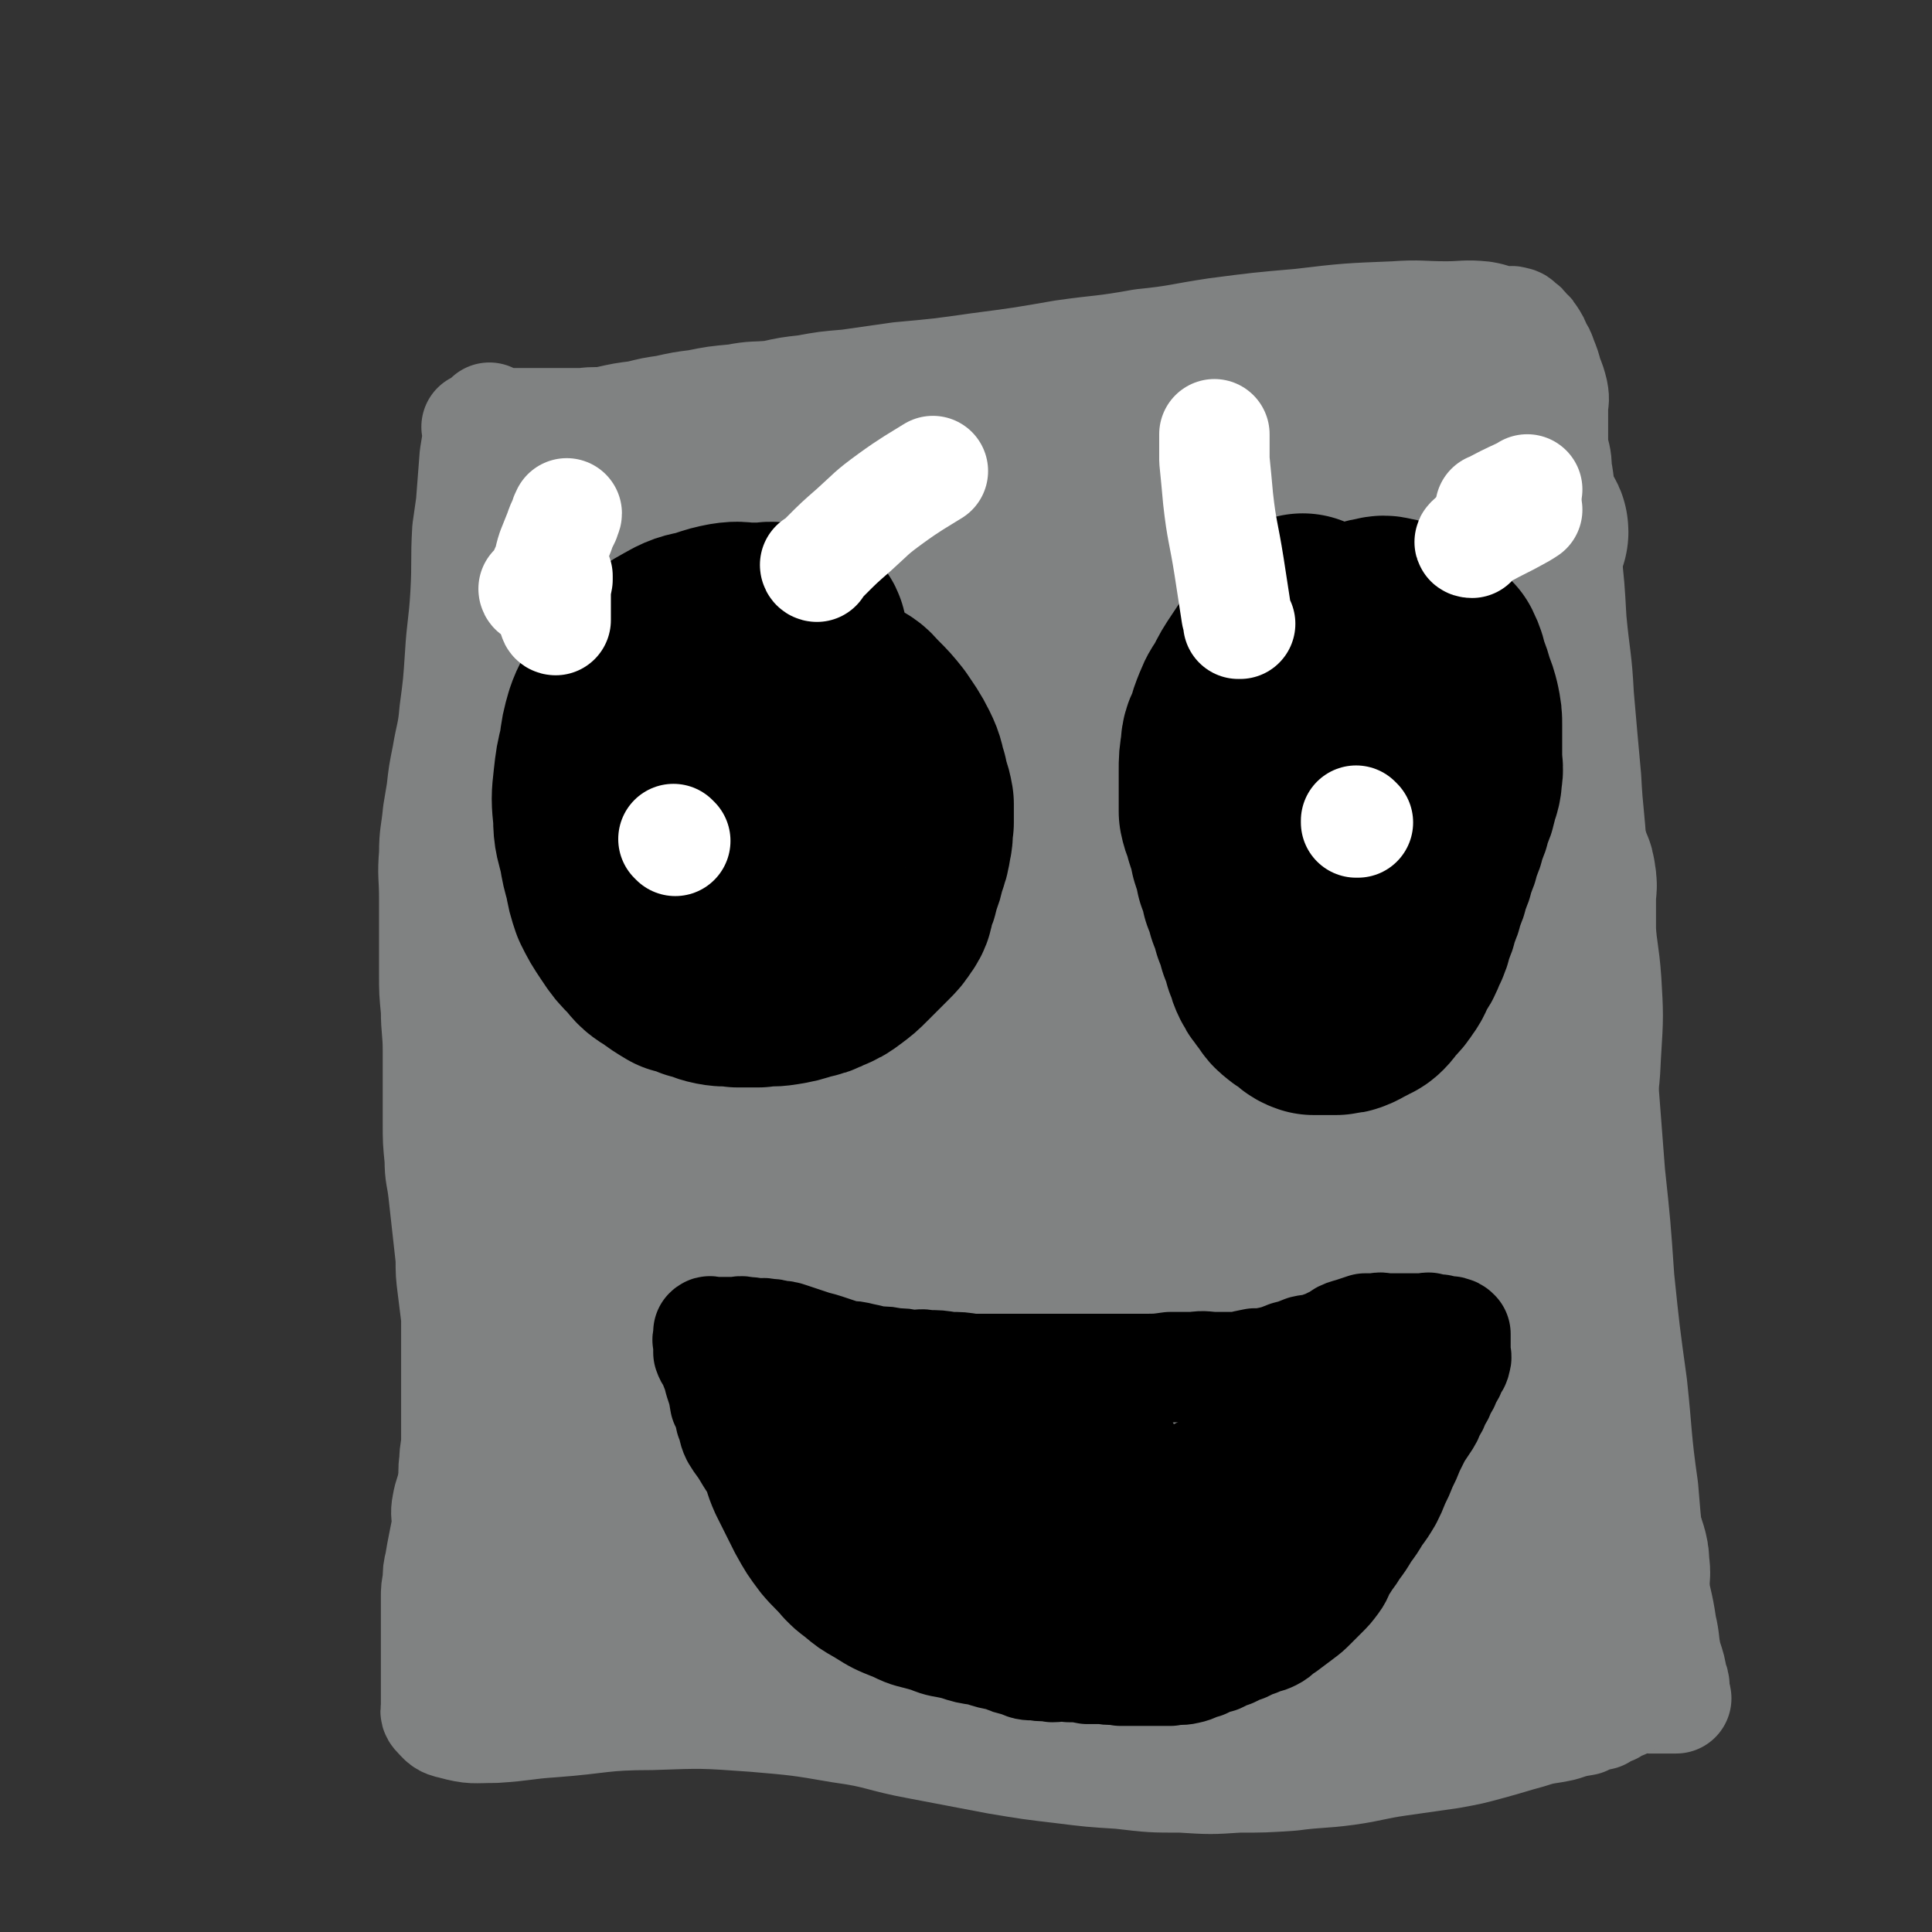 <svg viewBox='0 0 1050 1050' version='1.1' xmlns='http://www.w3.org/2000/svg' xmlns:xlink='http://www.w3.org/1999/xlink'><rect x="0" y="0" width="1050" height="1050" fill="#333333" stroke="none"/><g fill='none' stroke='#808282' stroke-width='60' stroke-linecap='round' stroke-linejoin='round'><path d='M260,233c0,0 -1,-1 -1,-1 0,1 1,2 1,3 -1,7 -1,7 -2,13 -1,13 -1,13 -2,26 -1,7 -1,7 -2,14 -1,17 0,17 -1,35 -1,17 -2,17 -3,34 -1,15 -1,15 -3,30 -1,12 -2,12 -4,24 -2,10 -2,10 -3,19 -1,6 -1,6 -2,12 -1,11 -2,11 -2,22 -1,12 0,12 0,24 0,12 0,12 0,24 0,9 0,9 0,17 0,10 0,10 1,20 0,11 1,11 1,22 0,10 0,10 0,20 0,9 0,9 0,19 0,10 0,10 1,20 0,9 1,9 2,18 1,9 1,9 2,18 1,9 1,9 2,18 0,8 0,8 1,16 1,8 1,8 2,16 0,7 0,7 0,15 0,7 0,7 0,15 0,6 0,6 0,12 0,6 0,6 0,12 0,6 0,6 0,12 0,6 -1,6 -1,12 -1,6 0,6 -1,12 -1,6 -2,6 -3,12 -1,5 0,5 0,11 -1,5 -1,5 -2,10 -1,5 -1,5 -2,11 -1,4 -1,4 -1,9 -1,5 -1,5 -1,9 0,4 0,5 0,9 0,5 0,5 0,9 0,4 0,4 0,9 0,4 0,4 0,8 0,3 0,3 0,6 0,3 0,3 0,6 0,3 0,3 0,6 0,3 0,3 0,6 0,3 -1,3 1,5 3,3 3,4 8,5 11,3 11,2 23,2 16,-1 16,-2 31,-3 27,-2 27,-4 54,-4 28,-1 28,-1 56,1 23,2 24,2 47,6 22,3 21,5 43,9 21,4 21,4 42,8 18,3 18,3 35,5 16,2 16,2 32,3 17,2 17,2 33,2 16,1 16,1 31,0 14,0 14,0 29,-1 15,-2 15,-1 30,-3 14,-2 14,-3 28,-5 14,-2 14,-2 28,-4 11,-2 11,-2 22,-5 11,-3 10,-3 21,-6 9,-3 9,-2 18,-4 6,-2 6,-2 12,-3 4,-2 4,-2 9,-3 3,-2 3,-2 6,-3 3,-2 3,-2 6,-3 3,-2 3,-2 6,-3 2,-1 2,0 5,0 1,-1 1,0 3,0 1,0 1,0 3,0 1,0 1,0 3,0 1,0 1,0 3,0 1,0 1,0 3,0 1,0 2,0 3,0 0,-1 -1,-2 -1,-3 0,-2 0,-2 0,-3 0,-2 0,-2 -1,-4 -1,-6 -1,-6 -3,-12 -2,-8 -1,-9 -3,-17 -2,-14 -3,-13 -5,-27 -3,-24 -3,-24 -5,-48 -4,-28 -3,-28 -6,-56 -4,-29 -4,-29 -7,-58 -2,-29 -2,-29 -5,-57 -2,-26 -2,-26 -4,-52 -1,-19 -1,-19 -3,-37 -1,-13 -1,-13 -2,-27 0,-13 0,-13 0,-26 0,-16 0,-16 -1,-33 -1,-20 -2,-20 -3,-40 -2,-22 -2,-22 -4,-45 -1,-20 -2,-20 -4,-41 -1,-18 -1,-18 -3,-36 -1,-13 -1,-13 -3,-26 -1,-10 0,-10 -2,-20 0,-7 -1,-7 -2,-13 0,-6 0,-6 0,-11 0,-4 0,-4 0,-9 0,-4 1,-4 0,-9 -1,-4 -1,-4 -3,-9 -1,-4 -1,-4 -3,-9 -1,-3 -1,-3 -3,-6 -1,-3 -1,-3 -3,-6 -1,-2 -1,-1 -3,-3 -1,-2 -1,-2 -3,-3 -1,-1 -1,-2 -3,-2 -2,-1 -2,0 -4,0 -7,-1 -7,-2 -13,-3 -10,-1 -10,0 -20,0 -14,0 -14,-1 -28,0 -25,1 -26,1 -51,4 -23,2 -23,2 -46,5 -20,3 -20,4 -40,6 -22,4 -22,3 -43,6 -23,4 -23,4 -46,7 -21,3 -21,3 -43,5 -14,2 -14,2 -28,4 -12,1 -12,1 -23,3 -9,1 -9,1 -18,3 -10,1 -10,0 -20,2 -11,1 -11,1 -21,3 -8,1 -8,1 -17,3 -7,1 -7,1 -15,3 -8,1 -8,1 -17,3 -6,1 -6,0 -13,1 -4,0 -4,0 -9,0 -4,0 -4,0 -9,0 -4,0 -4,0 -8,0 -3,0 -3,0 -6,0 -3,0 -3,0 -6,0 -3,0 -3,0 -6,0 -1,0 -1,0 -3,0 -2,0 -2,0 -3,0 -1,-1 -1,-1 -1,-2 0,0 0,-1 0,-1 '/></g>
<g fill='none' stroke='#808282' stroke-width='120' stroke-linecap='round' stroke-linejoin='round'><path d='M322,274c0,0 -1,-1 -1,-1 0,0 1,1 1,1 -1,1 -2,1 -3,2 -2,4 -2,4 -4,8 -4,7 -5,6 -9,13 -4,10 -4,10 -6,20 -2,7 -2,8 -2,15 -1,14 -1,14 0,28 1,13 2,13 3,26 1,10 1,10 2,20 0,9 0,9 1,18 1,11 1,11 2,22 0,10 0,10 0,20 0,10 0,10 0,20 0,12 0,12 1,23 0,11 -1,11 0,21 0,12 0,12 1,23 1,12 1,12 2,23 1,10 0,10 1,20 0,8 0,8 0,17 0,8 0,8 0,16 0,8 0,8 0,17 0,9 0,9 0,18 0,7 0,7 0,15 0,5 0,5 0,11 0,6 0,6 0,12 0,6 0,6 0,12 0,5 0,5 0,10 0,5 0,5 0,10 0,5 0,5 -1,9 0,5 0,5 -1,9 0,5 0,5 -1,9 0,5 0,5 0,9 -1,5 -1,5 -1,9 -1,5 0,5 0,9 0,5 0,5 -1,9 0,5 0,5 0,9 -1,5 -1,5 -1,9 -1,5 0,5 0,9 0,5 0,5 0,9 0,5 0,5 0,9 0,4 0,4 0,8 0,3 0,3 0,6 0,3 0,3 0,6 0,3 -1,3 0,6 1,3 1,3 3,6 1,3 1,3 3,6 1,1 1,1 3,3 2,1 1,2 3,3 3,1 4,3 7,2 8,-2 10,-2 15,-8 11,-13 12,-14 18,-30 9,-22 9,-23 13,-46 4,-22 2,-23 3,-45 0,-21 -1,-21 0,-43 1,-19 1,-19 4,-39 3,-20 3,-19 7,-39 4,-18 5,-18 8,-37 3,-19 4,-19 5,-39 0,-19 0,-19 -2,-39 -1,-16 -2,-16 -5,-33 -1,-12 -1,-12 -2,-25 -1,-11 -1,-11 -1,-22 -1,-11 -1,-11 0,-23 0,-17 0,-17 1,-35 1,-15 1,-15 3,-31 1,-10 1,-10 3,-20 1,-7 1,-7 3,-13 1,-7 1,-7 3,-13 2,-8 2,-8 5,-15 3,-7 3,-7 6,-13 2,-4 2,-5 5,-9 3,-3 3,-3 6,-6 3,-3 3,-3 6,-6 3,-2 3,-3 7,-4 5,-2 5,-3 9,-3 5,-1 5,0 10,0 5,0 5,-1 11,0 9,1 8,2 17,3 10,1 10,1 20,2 8,0 8,0 16,0 8,0 8,0 16,0 8,0 8,0 16,0 12,-1 12,0 25,-1 16,-2 16,-3 32,-6 16,-3 16,-3 31,-7 11,-2 11,-3 22,-5 8,-3 8,-3 16,-4 8,-2 8,-2 16,-3 8,-2 8,-2 15,-3 8,-2 8,-2 15,-3 6,-1 6,0 11,0 4,0 4,0 9,0 4,0 4,0 9,0 4,0 4,0 9,0 3,0 3,0 7,0 3,0 3,0 6,0 2,0 2,0 4,1 2,0 2,1 3,2 2,1 2,0 4,1 0,0 0,0 1,1 0,0 0,0 0,0 0,0 0,0 0,1 -2,1 -2,1 -3,2 -7,2 -7,2 -14,3 -20,4 -20,5 -41,7 -31,4 -32,2 -63,4 -32,2 -32,-1 -64,3 -25,3 -26,2 -50,11 -26,10 -27,11 -49,28 -26,19 -27,20 -48,45 -24,29 -24,30 -44,62 -20,34 -20,34 -36,71 -13,33 -14,33 -21,67 -5,24 -4,25 -3,49 0,12 1,12 4,24 1,3 1,5 4,6 2,0 4,-1 6,-4 14,-21 13,-22 27,-45 21,-37 20,-38 43,-74 24,-36 24,-36 51,-70 25,-32 26,-31 52,-62 15,-18 15,-17 29,-35 3,-4 3,-4 6,-8 1,-2 1,-2 1,-3 1,-1 0,-1 0,-1 -3,0 -4,0 -6,2 -28,22 -32,19 -56,47 -45,52 -47,52 -83,111 -37,62 -39,63 -63,130 -16,44 -13,46 -16,93 -2,29 1,29 6,58 3,15 4,16 11,30 2,6 3,8 8,10 5,1 8,1 11,-3 21,-28 22,-30 38,-62 21,-43 18,-45 37,-90 24,-55 20,-57 47,-111 30,-60 31,-60 66,-117 27,-45 29,-44 58,-87 8,-12 8,-11 17,-22 0,-1 0,-1 0,0 1,1 1,1 0,2 -2,7 0,8 -4,14 -25,36 -26,36 -53,72 -38,51 -40,50 -76,103 -37,55 -40,54 -71,113 -25,49 -23,51 -41,103 -10,29 -9,29 -15,59 -1,8 -1,9 1,17 2,5 3,7 7,8 9,2 12,2 20,-2 21,-12 23,-12 39,-32 26,-32 23,-35 43,-72 25,-45 22,-47 46,-92 28,-53 29,-53 60,-105 27,-44 30,-42 56,-87 11,-19 10,-20 19,-40 1,-4 1,-4 1,-7 0,-1 1,-2 0,-2 0,0 0,1 -1,1 -1,0 -1,0 -3,0 0,0 -1,-1 -1,0 -1,0 0,0 -1,1 -1,2 -2,2 -3,5 -3,9 -3,9 -5,19 -3,14 -4,14 -6,28 -1,9 -2,9 -2,19 0,4 0,5 3,9 2,4 2,5 6,6 7,1 9,2 15,-2 15,-9 15,-10 28,-23 18,-19 17,-21 34,-41 14,-17 14,-18 29,-35 15,-15 16,-15 31,-30 7,-7 7,-7 14,-15 2,-2 1,-2 3,-3 2,-2 2,-2 3,-2 1,0 2,-1 2,0 0,0 -1,0 -1,1 -2,3 -3,3 -5,6 -8,16 -8,16 -15,33 -10,22 -11,22 -19,46 -6,19 -5,19 -9,38 -4,18 -3,18 -6,36 -3,20 -3,20 -5,40 -2,20 -2,21 -3,41 -1,18 -1,18 0,36 0,13 1,13 2,25 2,10 2,10 4,19 1,6 1,6 3,11 1,4 1,4 3,8 2,4 2,4 5,7 3,4 3,4 6,8 3,5 3,5 6,9 3,5 3,5 6,9 2,5 2,5 4,9 3,5 2,5 4,9 3,6 3,6 5,11 3,7 3,8 5,15 2,8 2,8 4,16 3,9 3,9 6,18 3,10 3,10 6,20 2,9 3,9 6,17 1,5 1,5 3,10 2,5 2,5 5,9 2,5 2,5 5,9 2,5 2,5 4,9 1,4 2,4 3,7 2,3 2,3 3,6 2,3 1,3 2,6 2,3 2,3 3,6 2,3 2,3 3,6 1,3 1,3 1,6 0,3 1,3 0,6 -1,4 0,4 -2,7 -3,6 -3,7 -8,11 -11,10 -11,11 -25,17 -26,13 -27,13 -55,21 -18,5 -18,4 -36,7 -16,2 -16,1 -32,2 -14,0 -14,0 -28,-1 -17,-1 -17,-2 -35,-4 -21,-3 -21,-3 -43,-6 -17,-2 -17,-2 -34,-4 -11,-1 -11,-1 -22,-3 -12,-2 -12,-2 -24,-5 -12,-2 -12,-2 -24,-5 -10,-2 -10,-2 -20,-5 -7,-1 -7,-1 -14,-3 -5,-1 -5,-1 -10,-2 -4,-1 -4,-1 -8,-2 -5,0 -5,-1 -9,-1 -5,-1 -5,-1 -9,-1 -5,-1 -5,0 -9,-1 -4,0 -4,0 -8,0 -3,-1 -3,0 -6,0 -2,-1 -2,0 -5,-1 -1,0 -2,0 -3,-2 0,-1 -1,-2 0,-3 4,-5 5,-5 10,-10 19,-18 22,-16 39,-35 19,-22 18,-23 34,-48 16,-25 16,-25 31,-51 16,-28 15,-29 32,-56 12,-22 13,-21 27,-42 11,-17 12,-17 24,-34 13,-16 12,-16 26,-32 13,-15 14,-14 27,-30 12,-14 11,-15 23,-29 7,-9 7,-9 14,-17 4,-5 4,-5 9,-9 2,-1 2,-1 5,-3 1,0 1,-1 3,-1 0,0 0,0 0,1 -8,18 -9,18 -17,35 -37,73 -41,72 -74,146 -27,62 -27,62 -47,126 -7,25 -5,26 -7,52 -1,11 0,11 2,22 1,7 1,7 3,13 1,4 1,4 3,8 1,3 1,3 3,6 1,1 1,2 3,3 2,1 2,1 4,0 8,-6 9,-6 15,-14 16,-22 15,-23 29,-47 17,-28 16,-29 33,-58 13,-23 13,-23 27,-47 12,-19 12,-19 24,-39 9,-15 9,-15 17,-31 3,-7 3,-7 5,-14 0,-3 0,-3 0,-7 0,-1 1,-3 0,-2 0,0 0,1 -1,3 -5,40 -6,40 -10,79 -5,51 -10,52 -8,102 1,25 4,26 13,49 3,10 5,10 12,18 3,4 3,4 7,6 1,1 2,2 4,0 6,-7 8,-7 11,-17 8,-32 5,-33 12,-65 8,-34 7,-34 17,-67 10,-29 11,-29 22,-57 10,-24 10,-24 20,-48 7,-17 8,-17 13,-35 4,-14 3,-14 4,-29 1,-16 1,-16 0,-33 -1,-14 -2,-14 -3,-28 0,-7 0,-7 0,-14 0,-4 0,-4 0,-8 0,-3 1,-3 0,-6 0,-2 0,-2 -1,-4 -1,-1 -2,-1 -3,0 -7,7 -9,7 -14,17 -27,53 -29,52 -51,108 -13,31 -13,32 -19,66 -2,16 1,16 3,33 2,16 3,16 6,31 2,10 2,10 4,19 0,4 0,4 1,7 0,1 0,3 1,3 1,0 1,-1 2,-2 1,-8 1,-8 2,-16 4,-21 3,-21 8,-42 8,-31 10,-31 17,-62 7,-27 7,-27 13,-55 4,-21 4,-21 7,-43 3,-23 3,-23 4,-46 2,-24 1,-24 1,-48 0,-19 -1,-19 -2,-38 -1,-13 -1,-13 -3,-27 -1,-10 -1,-10 -3,-20 -2,-8 -2,-8 -4,-17 -3,-8 -3,-8 -6,-17 -3,-8 -3,-8 -5,-17 -3,-9 -3,-9 -5,-18 -3,-9 -3,-9 -6,-18 -2,-6 -3,-6 -5,-12 -1,-3 -1,-3 -3,-7 -1,-3 -1,-3 -3,-6 -1,-2 -1,-2 -3,-4 -1,-2 -2,-2 -3,-3 -1,-2 -2,-2 -3,-3 0,-1 0,-1 0,-1 '/><path d='M738,332c0,0 -1,-1 -1,-1 '/><path d='M760,300c0,0 -1,-1 -1,-1 0,0 0,1 0,1 '/></g>
<g fill='none' stroke='#000000' stroke-width='120' stroke-linecap='round' stroke-linejoin='round'><path d='M433,346c0,0 0,-1 -1,-1 -1,0 -2,0 -3,0 -3,-1 -3,-1 -7,-1 -4,-1 -4,0 -8,0 -3,0 -3,0 -7,0 -5,0 -5,-1 -11,0 -5,1 -5,1 -11,3 -6,2 -7,1 -13,4 -7,4 -8,4 -14,9 -8,6 -7,7 -13,14 -3,3 -3,3 -5,7 -3,6 -4,6 -6,12 -2,7 -2,7 -3,15 -2,8 -2,8 -3,17 -1,9 -1,9 0,19 0,9 1,9 3,18 1,6 1,6 3,13 1,6 1,6 3,12 3,6 3,6 7,12 4,6 4,6 9,11 4,5 4,5 9,8 4,3 4,3 9,6 4,1 5,1 9,3 5,1 5,2 10,3 5,1 5,0 11,1 6,0 6,0 11,0 6,-1 6,0 12,-1 6,-1 6,-1 12,-3 5,-1 5,-1 9,-3 5,-2 5,-2 9,-5 4,-3 4,-3 7,-6 3,-3 3,-3 6,-6 3,-3 3,-3 6,-6 3,-3 3,-3 5,-6 3,-4 2,-4 3,-9 2,-4 2,-4 3,-9 2,-5 2,-5 3,-10 2,-5 2,-5 3,-11 1,-4 0,-4 1,-9 0,-5 0,-5 0,-10 -1,-6 -2,-6 -3,-12 -2,-6 -1,-6 -4,-12 -3,-6 -4,-7 -8,-13 -4,-5 -4,-5 -9,-10 -3,-3 -3,-4 -7,-6 -4,-2 -4,-2 -8,-3 -7,-2 -7,-4 -14,-3 -12,1 -14,1 -23,7 -7,5 -7,7 -10,15 -3,8 -2,8 -3,17 -1,6 -1,6 0,12 0,5 0,5 1,9 2,5 1,5 3,9 2,4 2,5 5,8 3,3 3,3 7,5 3,0 3,0 6,0 3,-1 4,-1 6,-2 2,-1 2,-2 3,-3 1,-1 2,-1 2,-2 '/><path d='M709,340c0,0 -1,-1 -1,-1 0,0 0,1 0,1 0,0 0,0 0,0 -1,1 0,1 -2,3 -3,4 -3,3 -7,7 -4,6 -4,6 -8,11 -2,3 -2,3 -4,6 -4,6 -4,6 -7,12 -3,5 -3,4 -5,9 -2,5 -2,5 -3,9 -2,5 -3,5 -3,10 -1,6 -1,6 -1,12 0,6 0,6 0,11 0,6 0,6 0,11 1,5 2,5 3,10 2,6 2,6 3,11 2,6 2,6 3,11 2,5 2,5 3,10 2,5 2,5 3,9 2,5 2,5 3,9 2,5 2,5 3,9 2,5 2,5 3,9 2,4 1,4 3,8 2,4 2,3 4,6 3,3 2,4 5,6 2,2 3,2 5,3 2,2 2,3 5,4 3,0 3,0 6,0 3,0 3,0 6,0 3,-1 3,0 5,-1 3,-1 3,-2 6,-3 3,-2 3,-1 5,-3 2,-2 2,-3 4,-5 3,-3 3,-3 5,-6 3,-4 2,-4 4,-8 3,-4 3,-4 5,-9 2,-4 2,-4 3,-9 2,-4 2,-4 3,-9 2,-4 2,-4 3,-9 2,-4 2,-4 3,-9 2,-4 2,-4 3,-9 2,-4 2,-4 3,-9 2,-4 2,-4 3,-9 2,-4 2,-4 3,-9 2,-4 2,-4 3,-9 1,-4 2,-4 2,-9 1,-4 0,-4 0,-9 0,-4 0,-4 0,-9 0,-4 0,-4 0,-9 0,-4 0,-4 -1,-9 -1,-4 -1,-4 -3,-9 -1,-4 -1,-4 -3,-9 -1,-4 -1,-5 -3,-9 -3,-3 -3,-3 -6,-6 -3,-3 -3,-3 -6,-6 -3,-2 -3,-2 -6,-3 -3,-1 -3,-2 -6,-2 -3,-1 -3,-1 -6,0 -3,0 -4,1 -6,3 -4,2 -4,2 -6,5 -2,3 -2,4 -3,6 '/></g>
<g fill='none' stroke='#000000' stroke-width='60' stroke-linecap='round' stroke-linejoin='round'><path d='M402,763c0,0 -1,-1 -1,-1 0,0 1,0 1,1 0,0 -1,0 0,1 0,1 0,1 1,2 1,4 1,4 2,9 1,1 1,1 1,2 2,7 2,7 4,14 3,10 2,10 6,19 5,10 5,10 10,20 5,9 5,9 11,17 5,6 6,6 11,12 4,4 4,4 8,7 6,5 6,5 13,9 8,5 8,5 18,9 8,4 8,3 18,6 7,3 7,2 15,4 6,2 6,2 13,3 6,2 6,2 12,3 4,2 4,2 9,3 4,2 4,2 9,2 4,1 4,0 9,1 4,0 4,-1 9,0 5,0 5,0 10,1 4,0 4,0 9,0 4,1 4,0 9,1 5,0 5,0 9,0 5,0 5,0 9,0 4,0 4,0 9,0 4,-1 5,0 9,-1 5,-1 4,-2 9,-3 4,-2 4,-2 8,-3 4,-2 4,-2 7,-3 4,-2 4,-2 7,-3 4,-2 4,-2 7,-3 4,-2 4,-1 8,-3 4,-2 3,-3 7,-5 4,-3 4,-3 8,-6 4,-3 4,-3 7,-6 3,-3 3,-3 6,-6 3,-3 3,-3 6,-7 3,-4 2,-5 5,-9 3,-5 3,-4 6,-9 3,-4 3,-4 6,-9 3,-4 3,-4 6,-9 3,-4 3,-4 6,-9 2,-4 2,-4 4,-9 2,-4 2,-4 4,-9 2,-4 2,-4 4,-9 2,-4 2,-4 4,-8 2,-3 2,-3 4,-6 2,-3 2,-3 3,-6 2,-3 2,-3 3,-6 2,-3 2,-3 3,-6 2,-3 2,-3 3,-6 2,-3 2,-3 3,-6 1,-2 2,-2 2,-4 1,-2 0,-2 0,-3 0,-2 0,-2 0,-3 0,-2 0,-2 0,-3 0,-2 0,-2 0,-3 0,-1 0,-1 0,-2 0,0 0,0 0,0 -1,-1 -1,-1 -2,-1 -1,-1 -1,0 -3,0 -1,-1 -1,-1 -3,-1 -1,-1 -1,0 -3,0 -1,-1 -1,-1 -3,-1 -1,-1 -1,0 -3,0 -1,0 -1,0 -3,0 -1,0 -1,0 -3,0 -2,0 -2,0 -4,0 -2,0 -2,0 -5,0 -3,0 -3,0 -6,0 -2,0 -2,-1 -5,0 -3,0 -3,0 -6,0 -3,1 -3,1 -6,2 -3,1 -4,1 -6,2 -3,2 -3,2 -5,3 -4,2 -4,2 -7,3 -4,2 -5,1 -9,2 -5,2 -5,2 -9,3 -5,2 -5,2 -9,3 -5,1 -5,1 -9,1 -5,1 -5,1 -9,2 -6,0 -6,0 -12,0 -6,0 -6,-1 -12,0 -6,0 -6,0 -13,0 -7,1 -7,1 -15,1 -8,0 -8,0 -16,0 -7,0 -7,0 -15,0 -7,0 -7,0 -14,0 -6,0 -6,0 -12,0 -6,0 -6,0 -12,0 -6,0 -6,0 -12,0 -6,0 -6,0 -12,0 -6,-1 -6,-1 -12,-1 -6,-1 -6,-1 -12,-1 -4,-1 -4,0 -9,0 -4,-1 -4,-1 -9,-1 -4,-1 -4,-1 -9,-1 -5,-1 -4,-1 -9,-2 -4,-1 -4,-1 -8,-1 -3,-1 -3,-1 -6,-2 -3,-1 -3,-1 -6,-2 -3,-1 -4,-1 -7,-2 -3,-1 -3,-1 -6,-2 -3,-1 -3,-1 -6,-2 -3,-1 -3,-1 -6,-1 -3,-1 -3,-1 -6,-1 -3,-1 -3,0 -6,0 -3,-1 -3,-1 -6,-1 -3,-1 -3,0 -6,0 -3,0 -3,0 -5,0 -2,0 -2,0 -3,0 -2,0 -2,0 -3,0 -2,0 -2,-1 -3,0 0,0 0,0 0,0 0,1 0,1 0,2 0,2 -1,2 0,3 0,3 0,4 0,6 1,3 2,3 3,6 2,5 2,5 3,9 2,6 2,6 3,12 2,4 2,4 3,9 2,4 1,5 3,9 3,5 3,4 6,9 3,5 3,5 6,9 3,5 3,5 6,9 3,5 3,5 6,9 3,3 4,4 6,7 '/><path d='M430,819c0,0 -1,-1 -1,-1 0,0 0,1 1,1 6,-3 6,-3 12,-6 11,-5 11,-5 21,-10 8,-3 8,-3 15,-5 10,-4 9,-4 19,-7 7,-2 7,-2 15,-3 2,-1 2,0 4,0 6,0 6,0 12,0 5,0 5,0 9,0 5,0 5,-1 9,0 2,0 2,0 4,0 4,1 4,1 9,1 4,0 4,0 9,0 3,0 3,0 6,0 3,0 3,0 6,0 3,0 3,0 6,0 3,0 3,0 5,0 3,0 3,0 6,0 3,0 3,0 6,0 2,0 2,0 4,0 2,0 2,0 3,0 1,0 2,0 2,0 0,0 -1,0 -2,0 -4,-1 -4,-1 -8,-1 -5,-1 -5,-1 -9,-2 -6,-2 -6,-2 -12,-3 -9,-2 -9,-2 -19,-3 -9,-2 -9,-2 -18,-3 -6,-2 -6,-2 -13,-3 -5,-2 -5,-2 -10,-3 -6,-2 -6,-2 -12,-3 -4,-1 -4,-1 -9,-1 -4,-1 -4,0 -9,0 -3,0 -4,-1 -7,0 -3,0 -4,-1 -6,0 -2,2 -3,3 -3,5 -1,4 0,5 2,8 5,7 5,6 11,12 5,5 5,5 12,10 6,4 6,4 12,7 5,3 5,3 11,5 5,2 5,2 11,3 4,2 4,2 9,3 5,2 5,2 9,3 4,2 4,2 7,3 3,2 6,3 5,4 0,2 -4,2 -8,2 -10,-1 -10,-2 -21,-4 -9,-2 -9,-3 -18,-5 -9,-2 -9,-1 -17,-3 -7,-2 -7,-2 -13,-3 -5,-2 -5,-2 -10,-3 -5,-2 -5,-2 -9,-4 -4,-3 -4,-3 -8,-6 -3,-3 -3,-3 -5,-6 -2,-3 -2,-3 -4,-5 -2,-2 -2,-1 -3,-3 -1,-2 -1,-2 0,-3 0,-2 0,-3 1,-3 2,-1 3,0 5,1 3,2 3,2 5,4 4,3 4,3 7,6 4,3 4,3 7,6 4,4 4,4 7,8 5,5 5,5 9,9 5,5 5,5 9,9 5,5 4,5 9,9 4,3 4,3 8,6 5,3 5,3 9,6 5,3 4,4 9,6 4,3 4,3 9,4 4,2 5,2 9,3 4,2 4,2 7,3 4,2 4,2 7,3 3,1 3,0 6,1 3,0 3,0 6,0 4,0 4,0 7,0 4,0 4,0 7,0 3,0 3,0 6,0 5,0 5,0 9,0 4,0 4,0 8,0 4,-1 4,-1 9,-2 4,-1 4,-1 9,-2 4,-2 4,-2 8,-3 4,-2 4,-2 9,-3 3,-2 4,-1 7,-3 4,-2 4,-3 8,-5 4,-3 4,-3 9,-6 4,-3 4,-3 7,-6 3,-3 3,-3 6,-7 3,-4 3,-5 6,-9 3,-4 3,-4 6,-7 3,-3 3,-3 6,-6 3,-3 3,-3 6,-6 3,-3 3,-3 5,-6 2,-2 1,-2 3,-4 1,-2 2,-2 3,-3 2,-2 2,-1 3,-3 1,-2 0,-2 0,-3 0,-1 0,-1 0,-2 0,0 0,0 0,0 -1,0 -1,0 -2,1 -1,0 -1,0 -3,0 -3,0 -3,-1 -6,0 -6,0 -6,1 -12,2 -7,3 -7,3 -15,6 -7,3 -7,3 -14,5 -5,2 -5,2 -10,3 -5,2 -5,2 -9,3 -5,2 -5,2 -9,3 -5,2 -5,2 -9,3 -4,2 -4,2 -7,3 -3,1 -3,0 -6,1 -2,0 -2,0 -3,0 -2,0 -2,0 -3,0 -1,0 -1,0 -2,0 0,0 0,0 0,0 0,1 0,1 0,1 0,1 0,1 0,1 0,0 0,0 0,0 1,0 1,0 2,0 1,0 1,0 3,0 1,0 1,0 2,0 2,0 2,0 4,0 3,0 3,0 6,0 5,-1 5,-2 9,-3 2,-1 2,-1 5,-1 6,-2 6,-2 12,-3 5,-2 5,-2 11,-3 4,-2 4,-2 9,-3 4,-2 4,-2 9,-3 4,-2 4,-2 9,-3 4,-2 4,-2 9,-4 4,-2 4,-2 9,-3 3,-2 3,-2 7,-3 3,-2 3,-2 5,-3 1,-1 1,-1 2,-2 '/><path d='M585,853c0,0 -1,-1 -1,-1 0,0 1,0 3,-1 2,-1 2,-2 4,-4 4,-4 5,-4 9,-7 6,-5 6,-5 13,-10 3,-3 3,-3 6,-6 7,-4 7,-4 14,-9 7,-5 6,-6 13,-11 8,-5 8,-4 16,-9 6,-4 6,-4 13,-8 4,-3 4,-3 9,-5 4,-2 4,-2 9,-4 4,-2 4,-2 9,-3 4,-2 4,-1 9,-3 3,-1 3,-2 6,-3 3,-1 3,0 6,0 2,0 2,0 5,0 3,0 3,0 5,0 2,0 2,0 3,0 1,0 2,-1 3,0 0,0 0,1 -1,2 -1,3 -2,3 -4,4 -6,4 -6,4 -12,7 -7,4 -7,5 -15,8 -5,3 -5,2 -10,4 -5,2 -5,2 -9,3 -4,2 -4,2 -7,3 -3,2 -3,2 -6,3 -2,0 -2,0 -3,0 -1,0 -1,0 -1,0 1,-2 1,-2 3,-3 4,-2 4,-2 8,-4 6,-3 6,-3 12,-6 6,-3 6,-3 13,-6 6,-3 6,-2 12,-5 4,-2 4,-3 8,-5 4,-3 4,-3 9,-6 4,-3 4,-4 9,-6 4,-2 4,-2 9,-3 3,-2 3,-2 7,-3 3,-2 3,-2 6,-3 2,-1 2,-2 4,-3 '/></g>
<g fill='none' stroke='#FFFFFF' stroke-width='60' stroke-linecap='round' stroke-linejoin='round'><path d='M367,457c0,0 -1,-1 -1,-1 0,0 0,0 1,1 0,0 0,0 0,0 0,0 -1,-1 -1,-1 '/><path d='M738,447c0,0 -1,-1 -1,-1 0,0 0,0 0,1 '/><path d='M302,337c0,0 -1,-1 -1,-1 0,0 0,1 1,1 0,0 0,0 0,0 0,-3 0,-3 0,-5 0,-4 0,-4 0,-8 0,-4 0,-4 1,-9 0,-1 0,-2 0,-2 '/><path d='M444,308c0,0 -1,-1 -1,-1 0,0 0,1 1,1 2,-3 2,-3 5,-6 7,-7 7,-7 15,-14 10,-9 9,-9 20,-17 11,-8 15,-10 23,-15 '/><path d='M674,339c0,0 -1,-1 -1,-1 0,0 0,1 0,1 0,-2 0,-2 -1,-5 -2,-13 -2,-13 -4,-26 -3,-19 -4,-19 -6,-37 -1,-11 -1,-11 -2,-21 0,-3 0,-3 0,-6 0,-4 0,-5 0,-8 '/><path d='M800,295c0,0 -2,0 -1,-1 2,-2 3,-2 7,-4 9,-5 10,-5 19,-10 2,-1 5,-3 5,-3 '/><path d='M291,321c0,0 -1,-1 -1,-1 0,0 0,1 1,1 0,0 0,0 0,0 2,-5 3,-5 5,-10 3,-6 2,-6 4,-12 2,-5 2,-5 4,-10 1,-3 1,-3 3,-7 0,-2 1,-2 1,-3 '/><path d='M811,277c0,0 -1,-1 -1,-1 0,0 0,1 0,1 1,0 0,-1 1,-1 3,-2 3,-2 7,-4 6,-3 9,-4 12,-6 '/></g>
</svg>